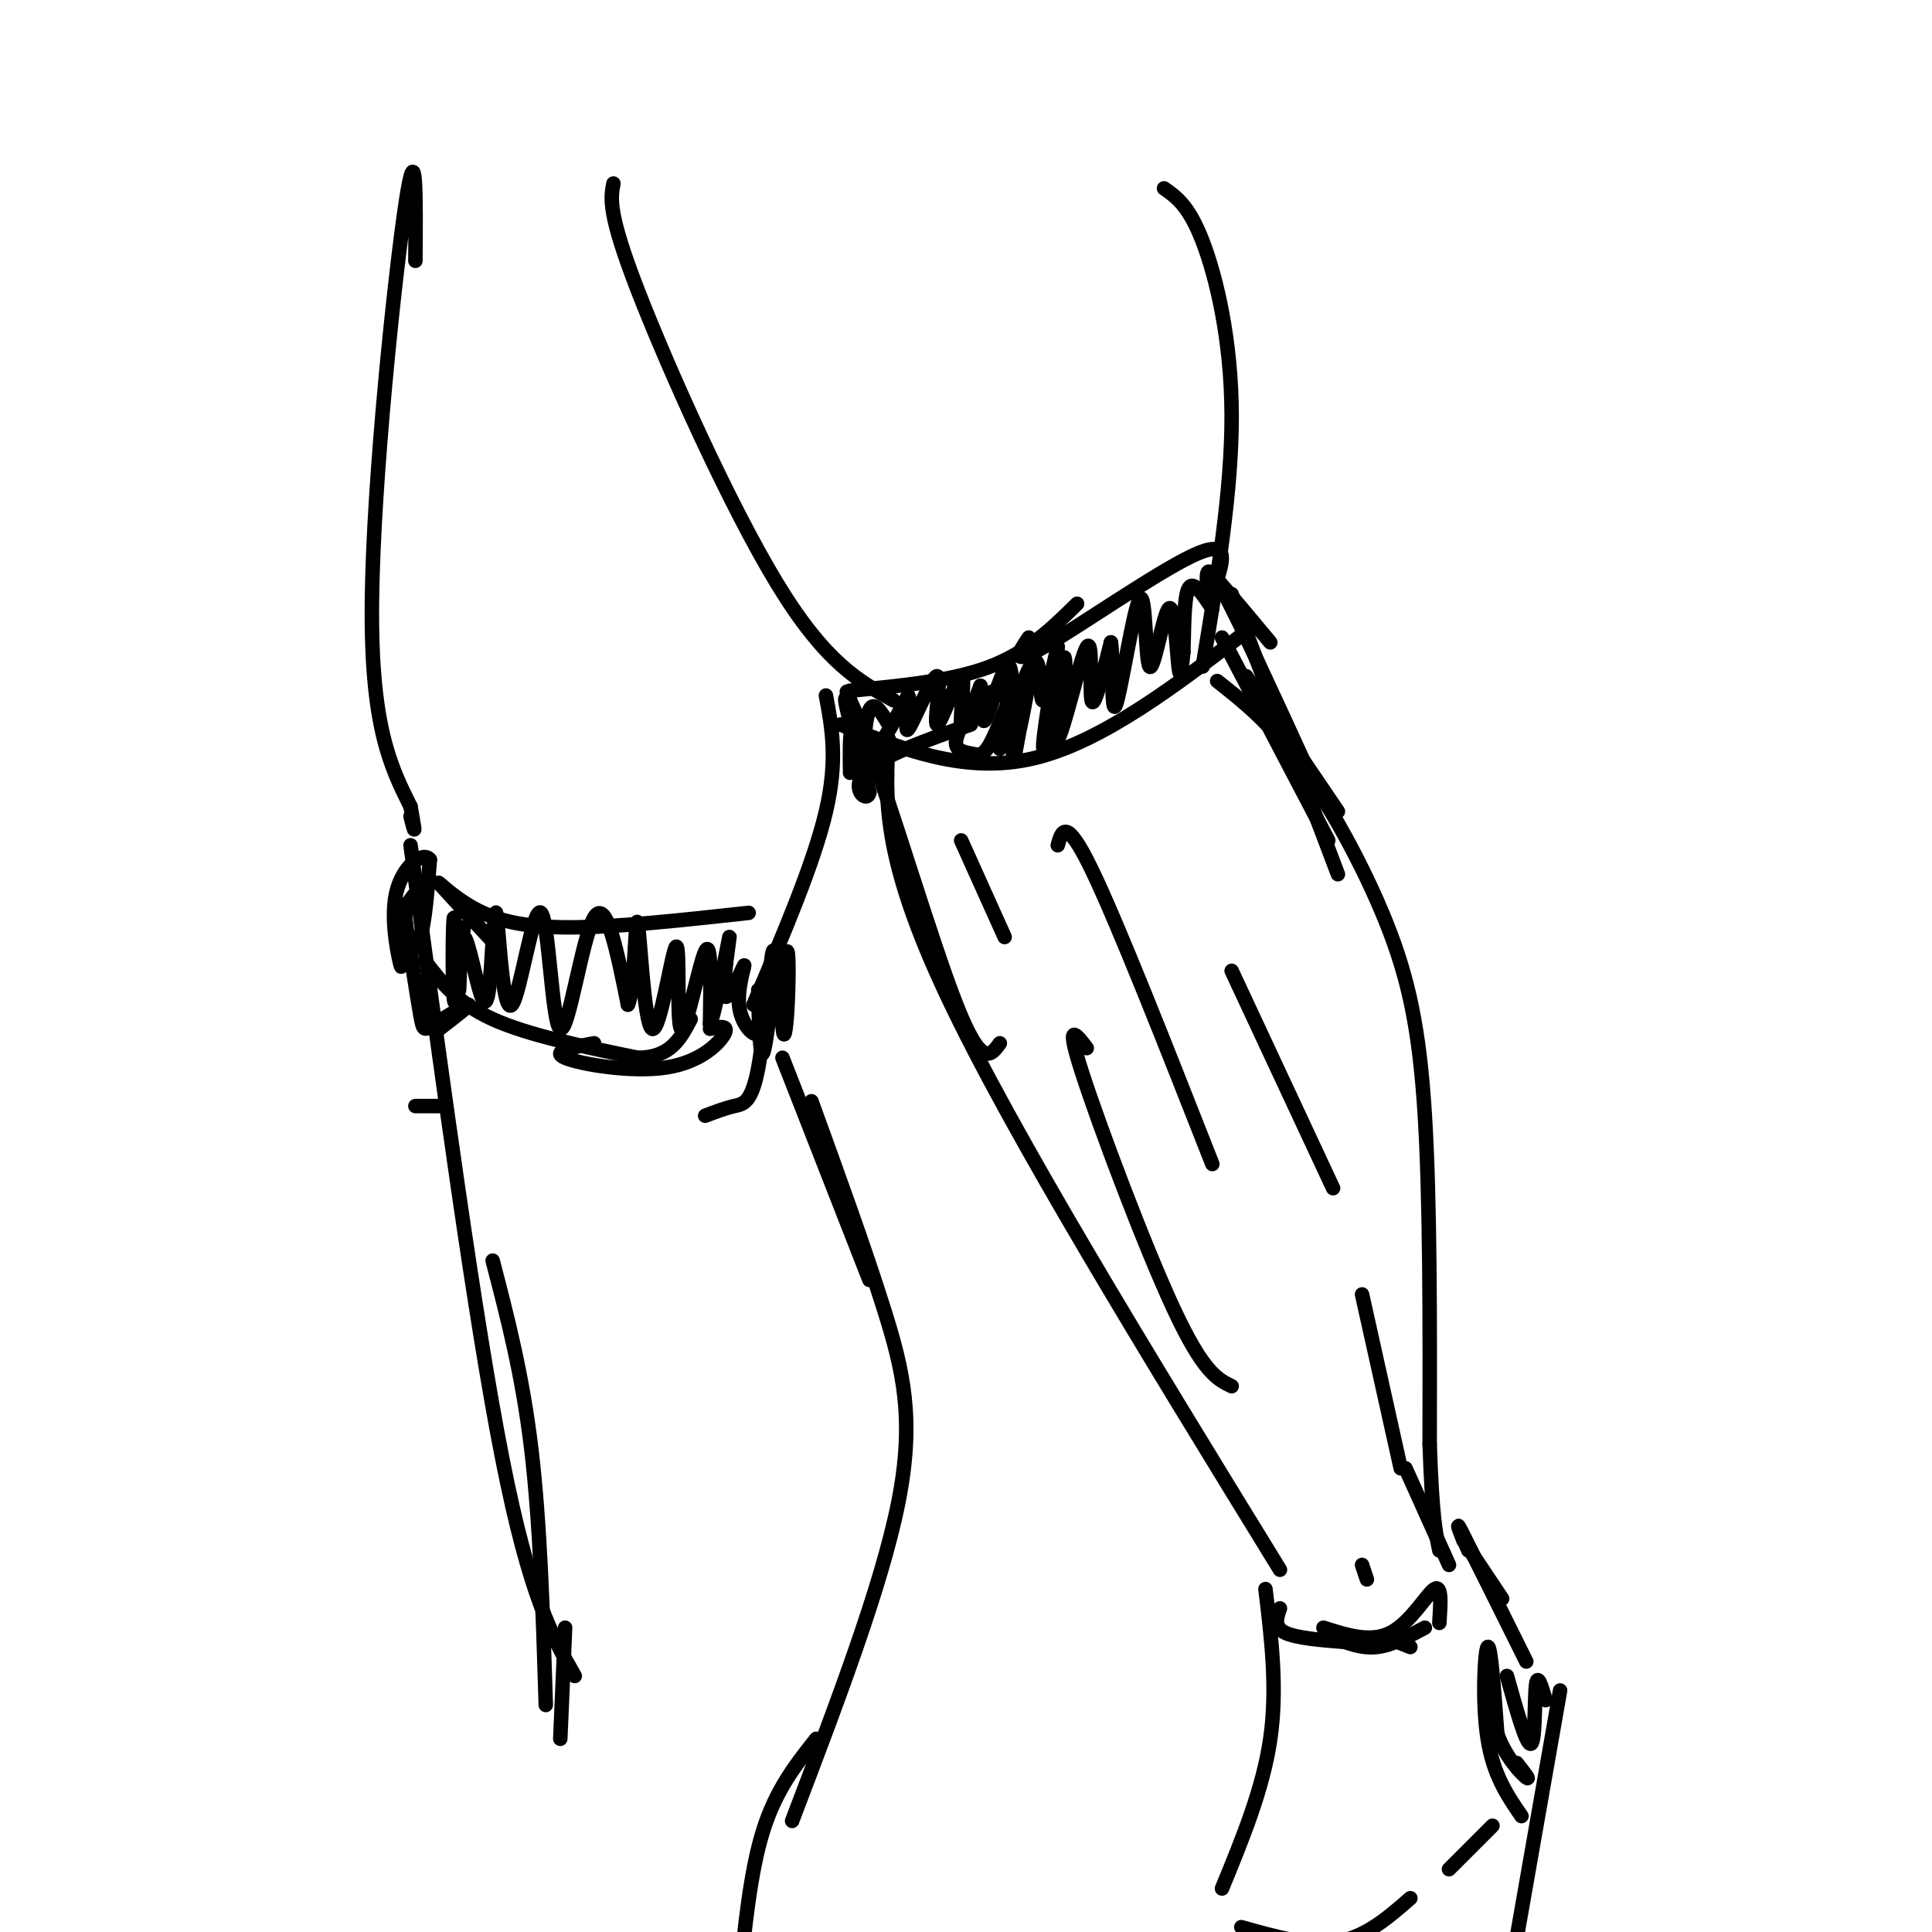 <svg viewBox='0 0 400 400' version='1.1' xmlns='http://www.w3.org/2000/svg' xmlns:xlink='http://www.w3.org/1999/xlink'><g fill='none' stroke='rgb(0,0,0)' stroke-width='3' stroke-linecap='round' stroke-linejoin='round'><path d='M127,38c-0.578,3.044 -1.156,6.089 5,22c6.156,15.911 19.044,44.689 29,61c9.956,16.311 16.978,20.156 24,24'/><path d='M241,39c2.578,1.800 5.156,3.600 8,11c2.844,7.400 5.956,20.400 6,36c0.044,15.600 -2.978,33.800 -6,52'/><path d='M252,141c5.381,4.238 10.762,8.476 17,17c6.238,8.524 13.333,21.333 18,33c4.667,11.667 6.905,22.190 8,40c1.095,17.810 1.048,42.905 1,68'/><path d='M296,299c0.500,15.000 1.250,18.500 2,22'/><path d='M184,153c-0.750,12.167 -1.500,24.333 12,53c13.500,28.667 41.250,73.833 69,119'/><path d='M181,153c0.000,0.000 -2.000,-1.000 -2,-1'/><path d='M181,153c0.000,0.000 -2.000,-1.000 -2,-1'/><path d='M174,150c12.917,5.167 25.833,10.333 40,7c14.167,-3.333 29.583,-15.167 45,-27'/><path d='M253,132c0.000,0.000 22.000,42.000 22,42'/><path d='M258,140c0.000,0.000 19.000,28.000 19,28'/><path d='M176,160c-0.111,-7.822 -0.222,-15.644 4,-5c4.222,10.644 12.778,39.756 18,53c5.222,13.244 7.111,10.622 9,8'/><path d='M183,157c0.583,2.500 1.167,5.000 0,3c-1.167,-2.000 -4.083,-8.500 -7,-15'/><path d='M176,145c-1.167,-2.667 -0.583,-1.833 0,-1'/><path d='M176,143c10.583,-1.000 21.167,-2.000 29,-5c7.833,-3.000 12.917,-8.000 18,-13'/><path d='M213,132c-2.067,3.067 -4.133,6.133 3,2c7.133,-4.133 23.467,-15.467 31,-19c7.533,-3.533 6.267,0.733 5,5'/><path d='M252,120c2.667,3.000 6.833,8.000 11,13'/><path d='M250,122c-0.250,-3.167 -0.500,-6.333 3,0c3.500,6.333 10.750,22.167 18,38'/><path d='M255,123c0.000,0.000 22.000,58.000 22,58'/><path d='M179,153c-2.083,-4.917 -4.167,-9.833 -4,-8c0.167,1.833 2.583,10.417 5,19'/><path d='M180,164c-0.422,2.511 -3.978,-0.711 -1,-4c2.978,-3.289 12.489,-6.644 22,-10'/><path d='M184,150c-1.511,-2.533 -3.022,-5.067 -4,-3c-0.978,2.067 -1.422,8.733 0,9c1.422,0.267 4.711,-5.867 8,-12'/><path d='M188,144c0.851,0.616 -1.022,8.156 0,7c1.022,-1.156 4.940,-11.009 6,-11c1.060,0.009 -0.736,9.879 0,10c0.736,0.121 4.006,-9.506 5,-10c0.994,-0.494 -0.287,8.145 0,10c0.287,1.855 2.144,-3.072 4,-8'/><path d='M203,142c0.543,1.344 -0.100,8.706 1,7c1.100,-1.706 3.944,-12.478 5,-11c1.056,1.478 0.323,15.206 1,16c0.677,0.794 2.765,-11.344 3,-13c0.235,-1.656 -1.382,7.172 -3,16'/><path d='M210,157c-0.494,0.527 -0.231,-6.157 -1,-10c-0.769,-3.843 -2.572,-4.846 -5,-3c-2.428,1.846 -5.482,6.542 -6,9c-0.518,2.458 1.500,2.680 3,3c1.500,0.320 2.481,0.740 4,-2c1.519,-2.740 3.577,-8.640 4,-9c0.423,-0.360 -0.788,4.820 -2,10'/><path d='M207,155c1.220,-3.287 5.269,-16.505 7,-18c1.731,-1.495 1.144,8.733 2,8c0.856,-0.733 3.153,-12.428 3,-11c-0.153,1.428 -2.758,15.979 -3,20c-0.242,4.021 1.879,-2.490 4,-9'/><path d='M220,145c0.776,-4.541 0.716,-11.394 0,-8c-0.716,3.394 -2.089,17.033 -1,16c1.089,-1.033 4.639,-16.740 6,-19c1.361,-2.260 0.532,8.926 1,11c0.468,2.074 2.234,-4.963 4,-12'/><path d='M230,133c0.559,2.718 -0.043,15.511 1,13c1.043,-2.511 3.733,-20.328 5,-22c1.267,-1.672 1.113,12.799 2,14c0.887,1.201 2.816,-10.869 4,-12c1.184,-1.131 1.624,8.677 2,12c0.376,3.323 0.688,0.162 1,-3'/><path d='M245,135c0.156,-3.533 0.044,-10.867 1,-13c0.956,-2.133 2.978,0.933 5,4'/><path d='M303,319c-0.667,-1.750 -1.333,-3.500 -1,-3c0.333,0.500 1.667,3.250 3,6'/><path d='M304,321c-1.500,-3.417 -3.000,-6.833 -1,-3c2.000,3.833 7.500,14.917 13,26'/><path d='M279,340c-5.333,-0.417 -10.667,-0.833 -13,-2c-2.333,-1.167 -1.667,-3.083 -1,-5'/><path d='M262,329c1.250,10.333 2.500,20.667 1,31c-1.500,10.333 -5.750,20.667 -10,31'/><path d='M257,399c7.083,2.000 14.167,4.000 20,3c5.833,-1.000 10.417,-5.000 15,-9'/><path d='M300,387c0.000,0.000 9.000,-9.000 9,-9'/><path d='M323,350c0.000,0.000 -10.000,57.000 -10,57'/><path d='M264,403c0.000,0.000 1.000,0.000 1,0'/><path d='M305,322c0.000,0.000 6.000,9.000 6,9'/><path d='M199,174c0.000,0.000 9.000,20.000 9,20'/><path d='M225,217c-2.267,-2.978 -4.533,-5.956 -1,5c3.533,10.956 12.867,35.844 19,49c6.133,13.156 9.067,14.578 12,16'/><path d='M282,324c0.000,0.000 1.000,3.000 1,3'/><path d='M219,175c0.833,-3.000 1.667,-6.000 7,5c5.333,11.000 15.167,36.000 25,61'/><path d='M291,304c0.000,0.000 9.000,20.000 9,20'/><path d='M255,201c0.000,0.000 21.000,45.000 21,45'/><path d='M282,268c0.000,0.000 8.000,36.000 8,36'/><path d='M287,339c0.000,0.000 5.000,2.000 5,2'/><path d='M295,337c-3.417,1.833 -6.833,3.667 -10,4c-3.167,0.333 -6.083,-0.833 -9,-2'/><path d='M274,337c4.933,1.578 9.867,3.156 14,1c4.133,-2.156 7.467,-8.044 9,-9c1.533,-0.956 1.267,3.022 1,7'/><path d='M315,376c-2.911,-4.244 -5.822,-8.489 -7,-16c-1.178,-7.511 -0.622,-18.289 0,-19c0.622,-0.711 1.311,8.644 2,18'/><path d='M310,359c1.733,4.933 5.067,8.267 6,9c0.933,0.733 -0.533,-1.133 -2,-3'/><path d='M312,347c2.044,7.311 4.089,14.622 5,14c0.911,-0.622 0.689,-9.178 1,-12c0.311,-2.822 1.156,0.089 2,3'/><path d='M86,54c0.111,-13.356 0.222,-26.711 -2,-12c-2.222,14.711 -6.778,57.489 -7,83c-0.222,25.511 3.889,33.756 8,42'/><path d='M85,167c1.333,7.333 0.667,4.667 0,2'/><path d='M171,144c1.250,6.667 2.500,13.333 0,24c-2.500,10.667 -8.750,25.333 -15,40'/><path d='M162,219c0.000,0.000 18.000,46.000 18,46'/><path d='M168,228c5.511,15.178 11.022,30.356 15,43c3.978,12.644 6.422,22.756 3,40c-3.422,17.244 -12.711,41.622 -22,66'/><path d='M85,175c6.667,49.167 13.333,98.333 19,127c5.667,28.667 10.333,36.833 15,45'/><path d='M102,261c3.083,11.833 6.167,23.667 8,39c1.833,15.333 2.417,34.167 3,53'/><path d='M117,337c0.000,0.000 -1.000,23.000 -1,23'/><path d='M169,360c-4.167,5.250 -8.333,10.500 -11,19c-2.667,8.500 -3.833,20.250 -5,32'/><path d='M91,229c0.000,0.000 -5.000,0.000 -5,0'/><path d='M88,199c3.333,4.333 6.667,8.667 14,12c7.333,3.333 18.667,5.667 30,8'/><path d='M132,219c6.833,0.000 8.917,-4.000 11,-8'/><path d='M103,196c-5.488,-5.923 -10.976,-11.845 -12,-13c-1.024,-1.155 2.417,2.458 7,5c4.583,2.542 10.310,4.012 20,4c9.690,-0.012 23.345,-1.506 37,-3'/><path d='M123,216c-4.536,0.839 -9.071,1.679 -6,3c3.071,1.321 13.750,3.125 21,2c7.250,-1.125 11.071,-5.179 12,-7c0.929,-1.821 -1.036,-1.411 -3,-1'/><path d='M96,192c-0.815,8.842 -1.631,17.685 -2,15c-0.369,-2.685 -0.292,-16.896 0,-17c0.292,-0.104 0.800,13.900 1,15c0.200,1.100 0.092,-10.704 1,-11c0.908,-0.296 2.831,10.915 4,13c1.169,2.085 1.585,-4.958 2,-12'/><path d='M102,195c0.440,-4.238 0.541,-8.833 1,-4c0.459,4.833 1.275,19.093 3,17c1.725,-2.093 4.359,-20.540 6,-19c1.641,1.540 2.288,23.069 4,24c1.712,0.931 4.489,-18.734 7,-23c2.511,-4.266 4.755,6.867 7,18'/><path d='M130,208c1.436,-2.773 1.527,-18.706 2,-17c0.473,1.706 1.328,21.051 3,22c1.672,0.949 4.159,-16.498 5,-17c0.841,-0.502 0.034,15.942 1,17c0.966,1.058 3.705,-13.269 5,-16c1.295,-2.731 1.148,6.135 1,15'/><path d='M147,212c1.195,-2.608 3.684,-16.629 4,-18c0.316,-1.371 -1.540,9.906 -1,12c0.540,2.094 3.475,-4.995 4,-6c0.525,-1.005 -1.359,4.076 -1,8c0.359,3.924 2.960,6.693 4,6c1.040,-0.693 0.520,-4.846 0,-9'/><path d='M157,205c0.057,2.913 0.199,14.696 1,13c0.801,-1.696 2.262,-16.872 3,-19c0.738,-2.128 0.755,8.790 1,13c0.245,4.210 0.720,1.710 1,-3c0.280,-4.710 0.366,-11.632 0,-12c-0.366,-0.368 -1.183,5.816 -2,12'/><path d='M161,209c-0.415,-2.195 -0.451,-13.681 -1,-12c-0.549,1.681 -1.609,16.530 -3,24c-1.391,7.470 -3.112,7.563 -5,8c-1.888,0.437 -3.944,1.219 -6,2'/><path d='M91,213c3.256,-2.512 6.512,-5.024 6,-5c-0.512,0.024 -4.792,2.583 -7,4c-2.208,1.417 -2.345,1.690 -3,-2c-0.655,-3.690 -1.827,-11.345 -3,-19'/><path d='M84,191c-0.423,-4.008 0.021,-4.528 0,-3c-0.021,1.528 -0.506,5.104 0,7c0.506,1.896 2.002,2.113 3,-1c0.998,-3.113 1.499,-9.557 2,-16'/><path d='M89,178c-1.356,-1.914 -5.745,1.301 -7,7c-1.255,5.699 0.624,13.880 1,15c0.376,1.120 -0.750,-4.823 0,-9c0.750,-4.177 3.375,-6.589 6,-9'/></g>
</svg>